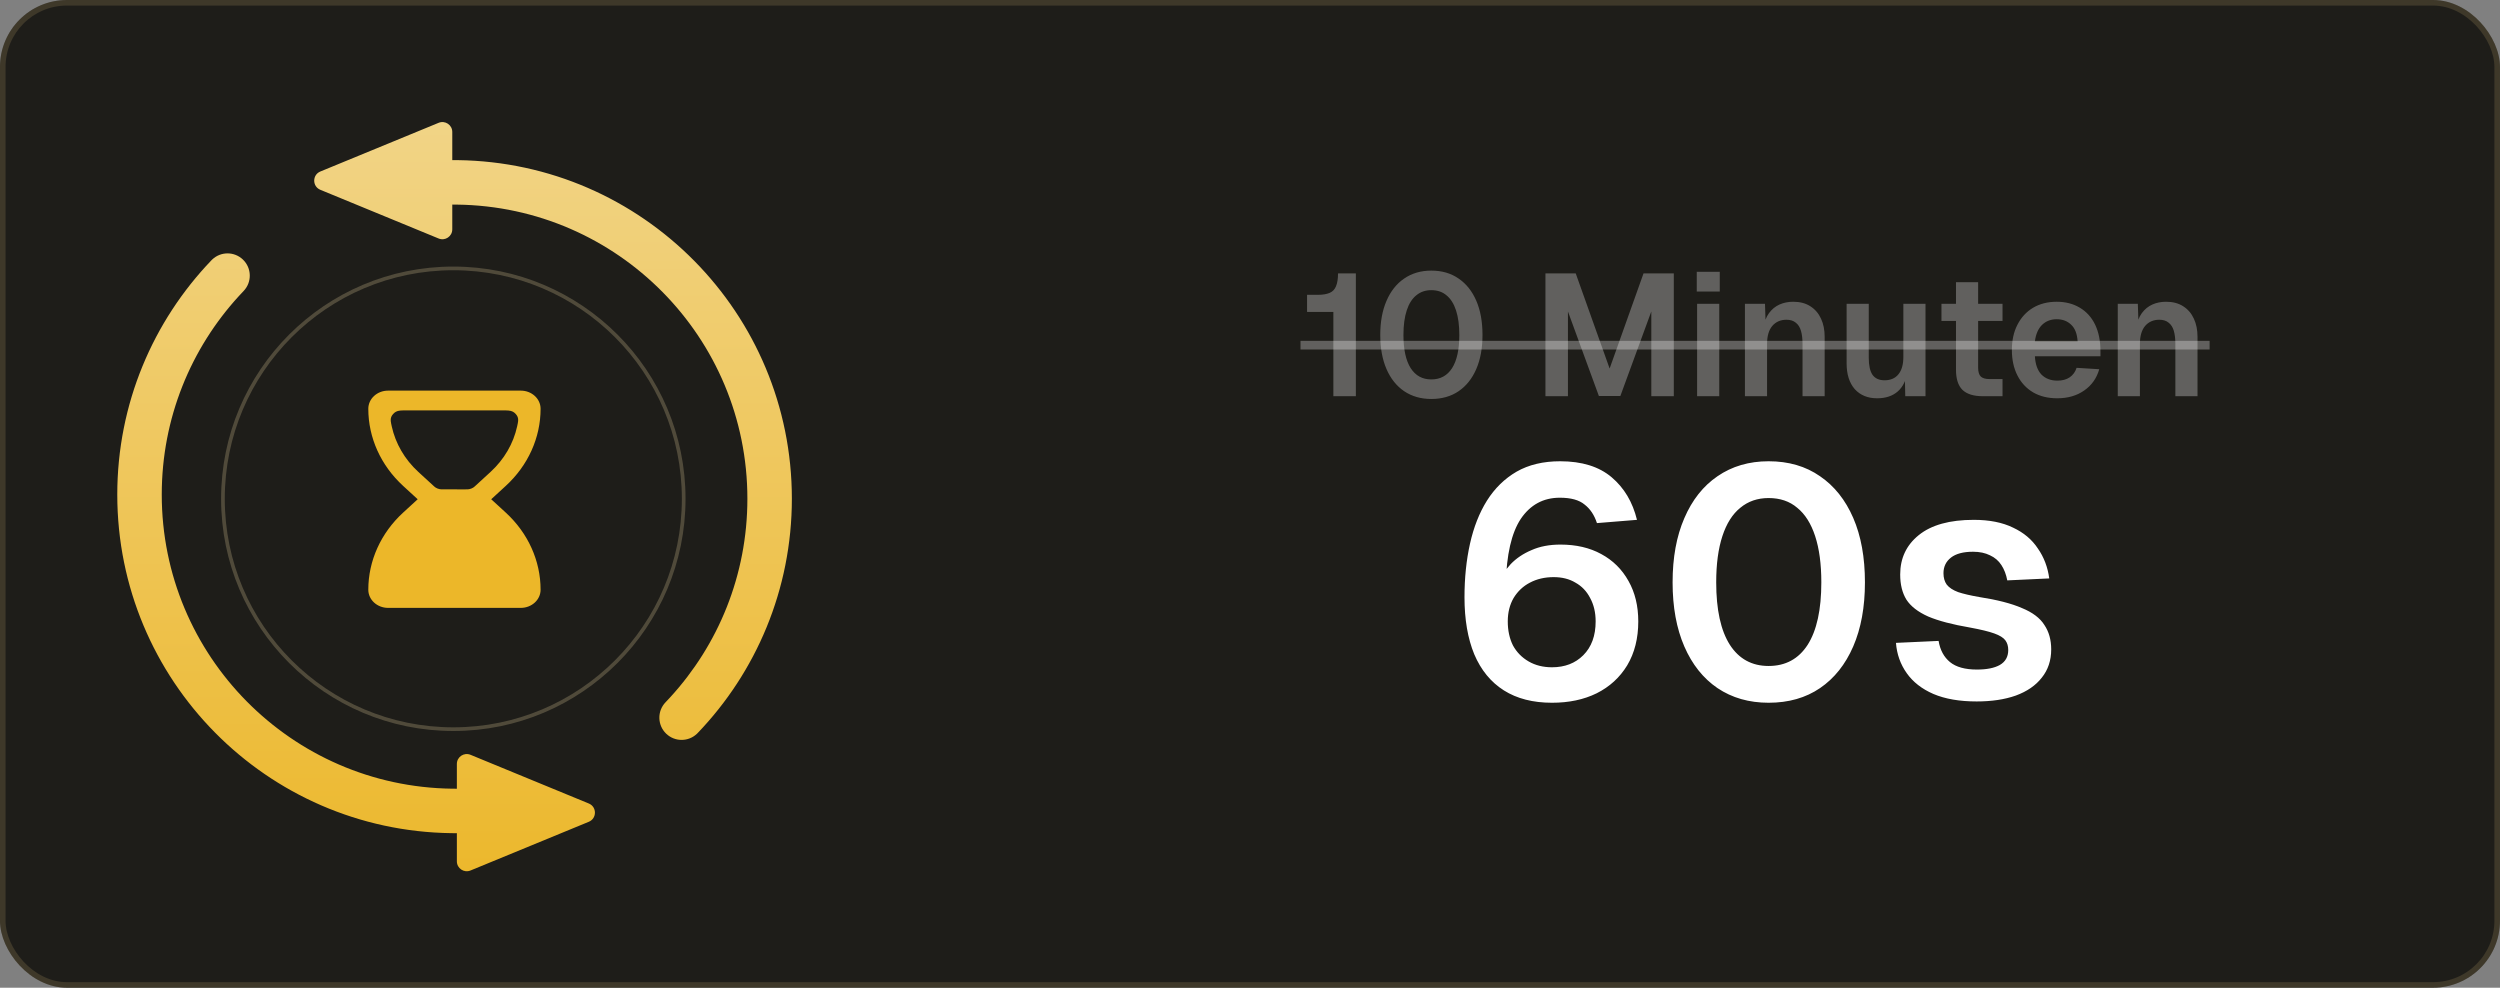 <svg width="448" height="177" viewBox="0 0 448 177" fill="none" xmlns="http://www.w3.org/2000/svg">
<rect x="0" y="0" width="448" height="177" fill="#808080" stroke="none"/>
<rect x="-0.004" width="448" height="177" rx="12" fill="#1E1D19"/>
<rect x="0.496" y="0.5" width="447" height="176" rx="11.5" stroke="#F1D486" stroke-opacity="0.15"/>
<circle cx="81.234" cy="89.382" r="41.612" fill="#1E1D19"/>
<circle cx="81.234" cy="89.382" r="41.284" stroke="#F9E4AA" stroke-opacity="0.23" stroke-width="0.657"/>
<path d="M38.045 46.489C39.58 45.044 41.996 45.041 43.534 46.517C45.122 48.04 45.175 50.564 43.651 52.152L42.81 53.05C34.221 62.429 28.986 74.915 28.986 88.632C28.986 117.512 52.215 140.967 81.009 141.332L81.69 141.336L81.87 141.34V136.896C81.87 135.636 83.15 134.779 84.315 135.259L105.515 143.987C106.977 144.589 106.977 146.661 105.515 147.264L84.315 155.992C83.15 156.472 81.87 155.615 81.87 154.354V149.302C81.811 149.304 81.751 149.307 81.69 149.307L80.906 149.302C47.758 148.882 21.016 121.88 21.016 88.632C21.016 72.335 27.446 57.531 37.899 46.634L38.045 46.489ZM78.603 22.007C79.768 21.527 81.048 22.384 81.048 23.645V28.695C81.107 28.693 81.167 28.691 81.228 28.691L82.012 28.696C115.16 29.116 141.902 56.118 141.902 89.366C141.902 105.663 135.472 120.467 125.019 131.364L124.873 131.509C123.338 132.954 120.923 132.957 119.384 131.481C117.796 129.958 117.743 127.434 119.267 125.846L120.108 124.948C128.697 115.569 133.932 103.083 133.932 89.366C133.932 60.486 110.703 37.031 81.909 36.666L81.228 36.662L81.048 36.657V41.102C81.048 42.362 79.768 43.22 78.603 42.74L57.403 34.011C55.941 33.408 55.941 31.338 57.403 30.735L78.603 22.007Z" fill="url(#paint0_linear_449_68)"/>
<path fill-rule="evenodd" clip-rule="evenodd" d="M88.025 89.466L90.629 87.078C94.627 83.411 96.874 78.438 96.874 73.252C96.874 71.456 95.286 70 93.328 70H69.546C67.587 70 66 71.456 66 73.252C66 78.438 68.246 83.411 72.245 87.078L74.849 89.466L72.245 91.854C68.246 95.521 66 100.495 66 105.681C66 107.476 67.587 108.932 69.546 108.932H93.328C95.286 108.932 96.874 107.476 96.874 105.681C96.874 100.495 94.627 95.521 90.629 91.854L88.025 89.466ZM83.367 87.695C83.706 87.695 83.875 87.695 84.049 87.666C84.307 87.622 84.577 87.52 84.794 87.383C84.939 87.291 85.058 87.182 85.296 86.963L87.9 84.575C90.353 82.326 92.001 79.475 92.674 76.401C92.851 75.591 92.94 75.186 92.768 74.731C92.634 74.374 92.277 73.974 91.921 73.783C91.469 73.539 90.935 73.539 89.868 73.539H73.005C71.938 73.539 71.405 73.539 70.953 73.783C70.597 73.974 70.24 74.374 70.106 74.731C69.934 75.186 70.023 75.591 70.2 76.401C70.873 79.475 72.521 82.326 74.974 84.575L77.578 86.963C77.813 87.179 77.931 87.287 78.074 87.378C78.293 87.517 78.564 87.62 78.826 87.664C78.997 87.693 79.165 87.693 79.5 87.693L83.367 87.695Z" fill="#ECB729"/>
<path d="M238.939 71V55.903H234.227V52.834H236.118C237.007 52.834 237.72 52.72 238.257 52.493C238.795 52.266 239.177 51.873 239.404 51.315C239.652 50.736 239.776 49.961 239.776 48.99H242.969V71H238.939ZM256.488 71.496C254.628 71.496 253.006 71.031 251.621 70.101C250.257 69.171 249.203 67.848 248.459 66.133C247.715 64.418 247.343 62.382 247.343 60.026C247.343 57.67 247.715 55.634 248.459 53.919C249.203 52.183 250.257 50.85 251.621 49.92C253.006 48.969 254.628 48.494 256.488 48.494C258.389 48.494 260.022 48.969 261.386 49.92C262.75 50.85 263.804 52.173 264.548 53.888C265.292 55.603 265.664 57.649 265.664 60.026C265.664 62.382 265.292 64.418 264.548 66.133C263.804 67.848 262.75 69.171 261.386 70.101C260.022 71.031 258.389 71.496 256.488 71.496ZM256.488 67.993C258.1 67.993 259.34 67.321 260.208 65.978C261.076 64.614 261.51 62.63 261.51 60.026C261.51 58.29 261.314 56.823 260.921 55.624C260.528 54.425 259.96 53.526 259.216 52.927C258.493 52.307 257.583 51.997 256.488 51.997C255.434 51.997 254.535 52.307 253.791 52.927C253.047 53.526 252.479 54.425 252.086 55.624C251.693 56.823 251.497 58.29 251.497 60.026C251.497 62.63 251.931 64.614 252.799 65.978C253.667 67.321 254.897 67.993 256.488 67.993ZM276.943 71V48.99H282.368L288.444 66.04L294.52 48.99H299.945V71H295.915V55.81L290.366 70.969H286.522L280.973 55.81V71H276.943ZM304.122 71V54.446H308.09V71H304.122ZM304.06 52.245V48.711H308.183V52.245H304.06ZM312.689 71V54.446H316.285L316.44 59.096L315.975 58.91C316.14 57.753 316.481 56.823 316.998 56.12C317.515 55.417 318.145 54.901 318.889 54.57C319.633 54.239 320.449 54.074 321.338 54.074C322.557 54.074 323.58 54.343 324.407 54.88C325.254 55.417 325.895 56.161 326.329 57.112C326.763 58.042 326.98 59.127 326.98 60.367V71H323.012V61.638C323.012 60.708 322.919 59.923 322.733 59.282C322.547 58.641 322.237 58.156 321.803 57.825C321.39 57.474 320.832 57.298 320.129 57.298C319.075 57.298 318.228 57.67 317.587 58.414C316.967 59.158 316.657 60.233 316.657 61.638V71H312.689ZM336.37 71.372C334.696 71.372 333.363 70.824 332.371 69.729C331.399 68.613 330.914 67.073 330.914 65.11V54.446H334.882V64.118C334.882 65.503 335.109 66.526 335.564 67.187C336.039 67.828 336.752 68.148 337.703 68.148C338.777 68.148 339.604 67.797 340.183 67.094C340.782 66.371 341.082 65.327 341.082 63.963V54.446H345.05V71H341.423L341.33 66.443L341.826 66.598C341.578 68.169 340.989 69.357 340.059 70.163C339.129 70.969 337.899 71.372 336.37 71.372ZM355.318 71C353.665 71 352.445 70.618 351.66 69.853C350.895 69.088 350.513 67.89 350.513 66.257V50.571H354.481V65.885C354.481 66.65 354.646 67.187 354.977 67.497C355.308 67.786 355.824 67.931 356.527 67.931H358.852V71H355.318ZM347.909 57.515V54.446H358.852V57.515H347.909ZM368.651 71.372C366.997 71.372 365.561 71.021 364.342 70.318C363.122 69.595 362.182 68.582 361.521 67.28C360.859 65.978 360.529 64.459 360.529 62.723C360.529 60.987 360.859 59.478 361.521 58.197C362.182 56.895 363.112 55.882 364.311 55.159C365.53 54.436 366.946 54.074 368.558 54.074C370.128 54.074 371.503 54.425 372.681 55.128C373.879 55.831 374.799 56.843 375.44 58.166C376.08 59.489 376.401 61.08 376.401 62.94V63.839H364.652C364.734 65.286 365.127 66.381 365.83 67.125C366.553 67.848 367.504 68.21 368.682 68.21C369.57 68.21 370.304 68.014 370.883 67.621C371.482 67.208 371.895 66.639 372.123 65.916L376.184 66.164C375.729 67.776 374.83 69.047 373.487 69.977C372.164 70.907 370.552 71.372 368.651 71.372ZM364.652 61.173H372.309C372.226 59.83 371.844 58.838 371.162 58.197C370.48 57.536 369.612 57.205 368.558 57.205C367.504 57.205 366.625 57.546 365.923 58.228C365.241 58.91 364.817 59.892 364.652 61.173ZM379.503 71V54.446H383.099L383.254 59.096L382.789 58.91C382.954 57.753 383.295 56.823 383.812 56.12C384.328 55.417 384.959 54.901 385.703 54.57C386.447 54.239 387.263 54.074 388.152 54.074C389.371 54.074 390.394 54.343 391.221 54.88C392.068 55.417 392.709 56.161 393.143 57.112C393.577 58.042 393.794 59.127 393.794 60.367V71H389.826V61.638C389.826 60.708 389.733 59.923 389.547 59.282C389.361 58.641 389.051 58.156 388.617 57.825C388.203 57.474 387.645 57.298 386.943 57.298C385.889 57.298 385.041 57.67 384.401 58.414C383.781 59.158 383.471 60.233 383.471 61.638V71H379.503Z" fill="white" fill-opacity="0.3"/>
<path d="M233.049 61.08H395.964V62.63H233.049V61.08Z" fill="white" fill-opacity="0.3"/>
<path d="M278.124 125.933C274.703 125.933 271.825 125.194 269.492 123.717C267.16 122.239 265.39 120.082 264.185 117.243C263.019 114.405 262.436 111.003 262.436 107.037C262.436 103.576 262.766 100.369 263.427 97.414C264.088 94.459 265.099 91.892 266.46 89.715C267.859 87.499 269.629 85.769 271.767 84.525C273.944 83.28 276.549 82.658 279.582 82.658C283.47 82.658 286.542 83.611 288.797 85.516C291.052 87.421 292.569 89.968 293.346 93.156L286.173 93.739C285.706 92.301 284.967 91.193 283.956 90.415C282.984 89.599 281.507 89.19 279.524 89.19C276.569 89.19 274.236 90.454 272.525 92.981C270.853 95.508 269.959 99.416 269.842 104.704L268.676 104.471C269.065 103.265 269.745 102.138 270.717 101.088C271.728 100.038 272.972 99.202 274.45 98.58C275.927 97.919 277.658 97.589 279.641 97.589C282.44 97.589 284.87 98.152 286.931 99.28C289.03 100.408 290.663 102.021 291.83 104.121C292.996 106.181 293.579 108.592 293.579 111.353C293.579 114.385 292.918 117.01 291.597 119.226C290.275 121.403 288.447 123.075 286.114 124.242C283.82 125.369 281.157 125.933 278.124 125.933ZM278.124 119.576C280.418 119.576 282.284 118.857 283.723 117.418C285.201 115.941 285.939 113.919 285.939 111.353C285.939 109.759 285.609 108.359 284.948 107.153C284.326 105.948 283.451 105.034 282.323 104.412C281.235 103.751 279.932 103.421 278.416 103.421C276.822 103.421 275.402 103.751 274.158 104.412C272.953 105.034 271.981 105.948 271.242 107.153C270.542 108.359 270.192 109.759 270.192 111.353C270.192 112.986 270.503 114.424 271.125 115.668C271.786 116.874 272.72 117.826 273.925 118.526C275.13 119.226 276.53 119.576 278.124 119.576ZM316.934 125.933C313.434 125.933 310.382 125.058 307.777 123.309C305.211 121.559 303.228 119.071 301.828 115.843C300.429 112.616 299.729 108.786 299.729 104.354C299.729 99.921 300.429 96.092 301.828 92.865C303.228 89.599 305.211 87.091 307.777 85.341C310.382 83.552 313.434 82.658 316.934 82.658C320.511 82.658 323.583 83.552 326.149 85.341C328.715 87.091 330.698 89.579 332.098 92.806C333.497 96.033 334.197 99.883 334.197 104.354C334.197 108.786 333.497 112.616 332.098 115.843C330.698 119.071 328.715 121.559 326.149 123.309C323.583 125.058 320.511 125.933 316.934 125.933ZM316.934 119.343C319.967 119.343 322.299 118.079 323.932 115.552C325.565 112.986 326.382 109.253 326.382 104.354C326.382 101.088 326.013 98.327 325.274 96.072C324.535 93.817 323.466 92.126 322.066 90.998C320.705 89.832 318.995 89.249 316.934 89.249C314.951 89.249 313.26 89.832 311.86 90.998C310.46 92.126 309.391 93.817 308.652 96.072C307.913 98.327 307.544 101.088 307.544 104.354C307.544 109.253 308.36 112.986 309.993 115.552C311.627 118.079 313.94 119.343 316.934 119.343ZM354.22 125.7C351.148 125.7 348.563 125.253 346.463 124.358C344.402 123.464 342.808 122.22 341.681 120.626C340.553 119.032 339.911 117.224 339.756 115.202L347.396 114.852C347.668 116.485 348.349 117.749 349.437 118.643C350.526 119.537 352.14 119.984 354.278 119.984C356.028 119.984 357.389 119.712 358.361 119.168C359.372 118.585 359.877 117.69 359.877 116.485C359.877 115.785 359.702 115.202 359.352 114.735C359.002 114.269 358.341 113.86 357.369 113.511C356.397 113.161 354.959 112.811 353.053 112.461C349.865 111.916 347.357 111.255 345.53 110.478C343.702 109.661 342.4 108.65 341.622 107.445C340.884 106.24 340.514 104.743 340.514 102.954C340.514 100.038 341.622 97.686 343.838 95.897C346.094 94.07 349.379 93.156 353.695 93.156C356.494 93.156 358.847 93.623 360.752 94.556C362.657 95.45 364.135 96.694 365.184 98.288C366.273 99.844 366.953 101.632 367.226 103.654L359.702 104.004C359.508 102.954 359.158 102.041 358.652 101.263C358.147 100.485 357.466 99.902 356.611 99.513C355.756 99.086 354.745 98.872 353.578 98.872C351.829 98.872 350.507 99.222 349.612 99.921C348.718 100.621 348.271 101.555 348.271 102.721C348.271 103.537 348.465 104.218 348.854 104.762C349.282 105.307 349.962 105.754 350.895 106.104C351.829 106.415 353.073 106.706 354.628 106.978C357.894 107.484 360.46 108.145 362.327 108.961C364.232 109.739 365.573 110.75 366.351 111.994C367.167 113.2 367.576 114.658 367.576 116.368C367.576 118.351 367.012 120.043 365.884 121.442C364.796 122.842 363.24 123.911 361.218 124.65C359.236 125.35 356.903 125.7 354.22 125.7Z" fill="white"/>
<defs>
<linearGradient id="paint0_linear_449_68" x1="81.459" y1="21.871" x2="81.459" y2="156.128" gradientUnits="userSpaceOnUse">
<stop stop-color="#F1D486"/>
<stop offset="1" stop-color="#ECB82D"/>
</linearGradient>
</defs>
</svg>
